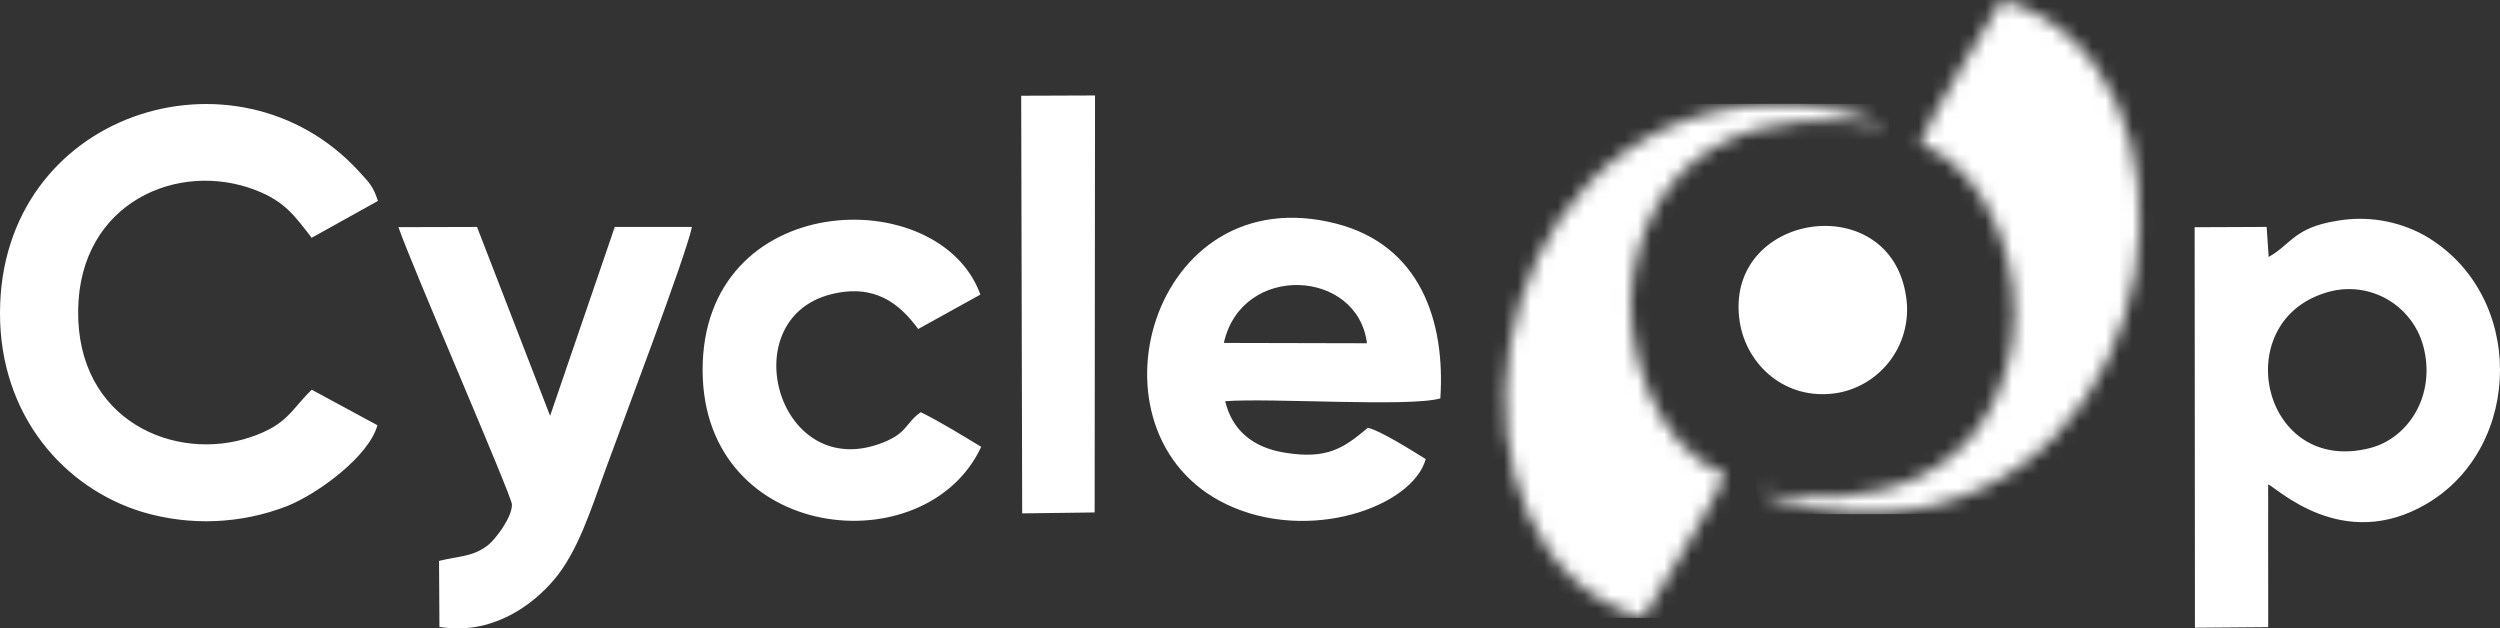 <svg width="187" height="47" viewBox="0 0 187 47" fill="none" xmlns="http://www.w3.org/2000/svg">
<rect x="0" y="0" width="187" height="47" fill="#333333" stroke="none"/>
<g clip-path="url(#clip0_3612_21017)">
<mask id="mask0_3612_21017" style="mask-type:luminance" maskUnits="userSpaceOnUse" x="131" y="0" width="30" height="39">
<path d="M150.5 25.738C148.73 35.831 140.386 38.289 131.391 36.809C132.737 37.349 134.131 37.763 135.554 38.045C137.274 38.354 139.025 38.461 140.771 38.364C162.996 37.146 166.072 4.552 149.748 0C149.712 0.049 144.018 9.388 143.608 10.709C148.935 12.75 151.418 20.472 150.495 25.735" fill="white"/>
</mask>
<g mask="url(#mask0_3612_21017)">
<path d="M166.072 0H131.391V38.457H166.072V0Z" fill="white"/>
</g>
<path fill-rule="evenodd" clip-rule="evenodd" d="M169.658 36.233C170.315 36.49 175.237 41.37 181.506 37.69C188.778 33.424 188.957 21.933 181.301 17.579C179.3 16.492 176.991 16.121 174.752 16.526C171.595 17.041 171.395 18.261 169.697 19.221L169.545 16.974L164.159 16.997L164.182 46.954L169.661 46.908L169.658 36.233ZM102.317 32C100.506 33.511 99.28 34.4 96.02 33.846C93.665 33.447 92.155 32.144 91.644 30.01C95.056 29.752 105.452 30.465 107.737 29.799C108.124 23.962 106.198 18.359 99.993 16.739C86.063 13.109 80.676 32.394 91.706 37.706C97.877 40.68 105.654 37.912 106.644 34.341C105.69 33.743 103.192 32.175 102.317 32ZM91.544 25.651C92.87 19.659 101.548 20.087 102.25 25.676L91.544 25.651ZM29.805 16.992C30.752 19.783 38.298 37.129 38.295 37.739C38.295 38.749 37.013 40.378 36.513 40.77C35.389 41.65 34.412 41.573 32.84 41.954L32.87 46.89C36.751 47.536 39.796 45.322 41.476 43.324C43.22 41.241 44.179 38.192 45.323 35.041C46.429 31.987 51.366 18.985 51.756 16.974H45.985L41.148 31.104L35.681 16.976L29.805 16.992ZM68.877 30.831C67.744 31.622 67.898 32.34 66.159 33.058C58.225 36.328 54.732 23.887 62.162 22.012C65.41 21.194 67.292 22.705 68.68 24.61L73.333 22.036C70.281 13.552 52.467 14.118 52.556 27.772C52.644 40.595 69.267 42.273 73.394 33.424C71.973 32.567 70.447 31.611 68.877 30.831ZM76.46 38.401L81.879 38.331L81.908 7.141L76.385 7.161L76.46 38.401ZM23.318 29.15C21.746 30.679 21.523 31.748 18.768 32.69C13.125 34.614 5.705 31.488 5.846 23.148C5.979 15.133 13.338 11.976 19.127 14.224C21.341 15.084 22.059 16.175 23.313 17.787L28.269 15.03C27.915 13.959 27.697 13.742 26.837 12.808C17.719 2.856 0.031 8.348 3.65805e-05 23.395C-0.015 31.107 4.827 36.527 10.655 38.298C14.214 39.355 18.021 39.199 21.482 37.853C23.813 36.915 27.602 34.124 28.23 31.807L23.318 29.15ZM173.913 21.912C174.657 21.667 175.443 21.577 176.222 21.647C177.001 21.717 177.758 21.946 178.447 22.32C179.135 22.694 179.74 23.205 180.225 23.821C180.71 24.438 181.065 25.147 181.267 25.906C182.232 29.577 180.139 32.757 177.333 33.499C169.248 35.641 166.637 24.191 173.913 21.912Z" fill="white"/>
<path fill-rule="evenodd" clip-rule="evenodd" d="M130.139 24.117C130.652 27.281 133.525 30.005 137.401 29.4C139.036 29.121 140.496 28.206 141.465 26.854C142.433 25.501 142.832 23.82 142.574 22.175C141.369 13.957 128.826 15.903 130.139 24.117Z" fill="white"/>
<mask id="mask1_3612_21017" style="mask-type:luminance" maskUnits="userSpaceOnUse" x="112" y="7" width="30" height="40">
<path d="M122.172 20.483C123.942 10.392 132.283 7.93 141.279 9.411C139.933 8.87 138.54 8.456 137.118 8.175C135.397 7.864 133.645 7.757 131.899 7.856C109.676 9.071 106.598 41.665 122.921 46.22C122.96 46.171 128.654 36.832 129.062 35.511C123.737 33.47 121.251 25.748 122.177 20.483" fill="white"/>
</mask>
<g mask="url(#mask1_3612_21017)">
<path d="M141.279 7.766H106.598V46.222H141.279V7.766Z" fill="white"/>
</g>
</g>
<defs>
<clipPath id="clip0_3612_21017">
<rect width="187" height="47" fill="white"/>
</clipPath>
</defs>
</svg>
